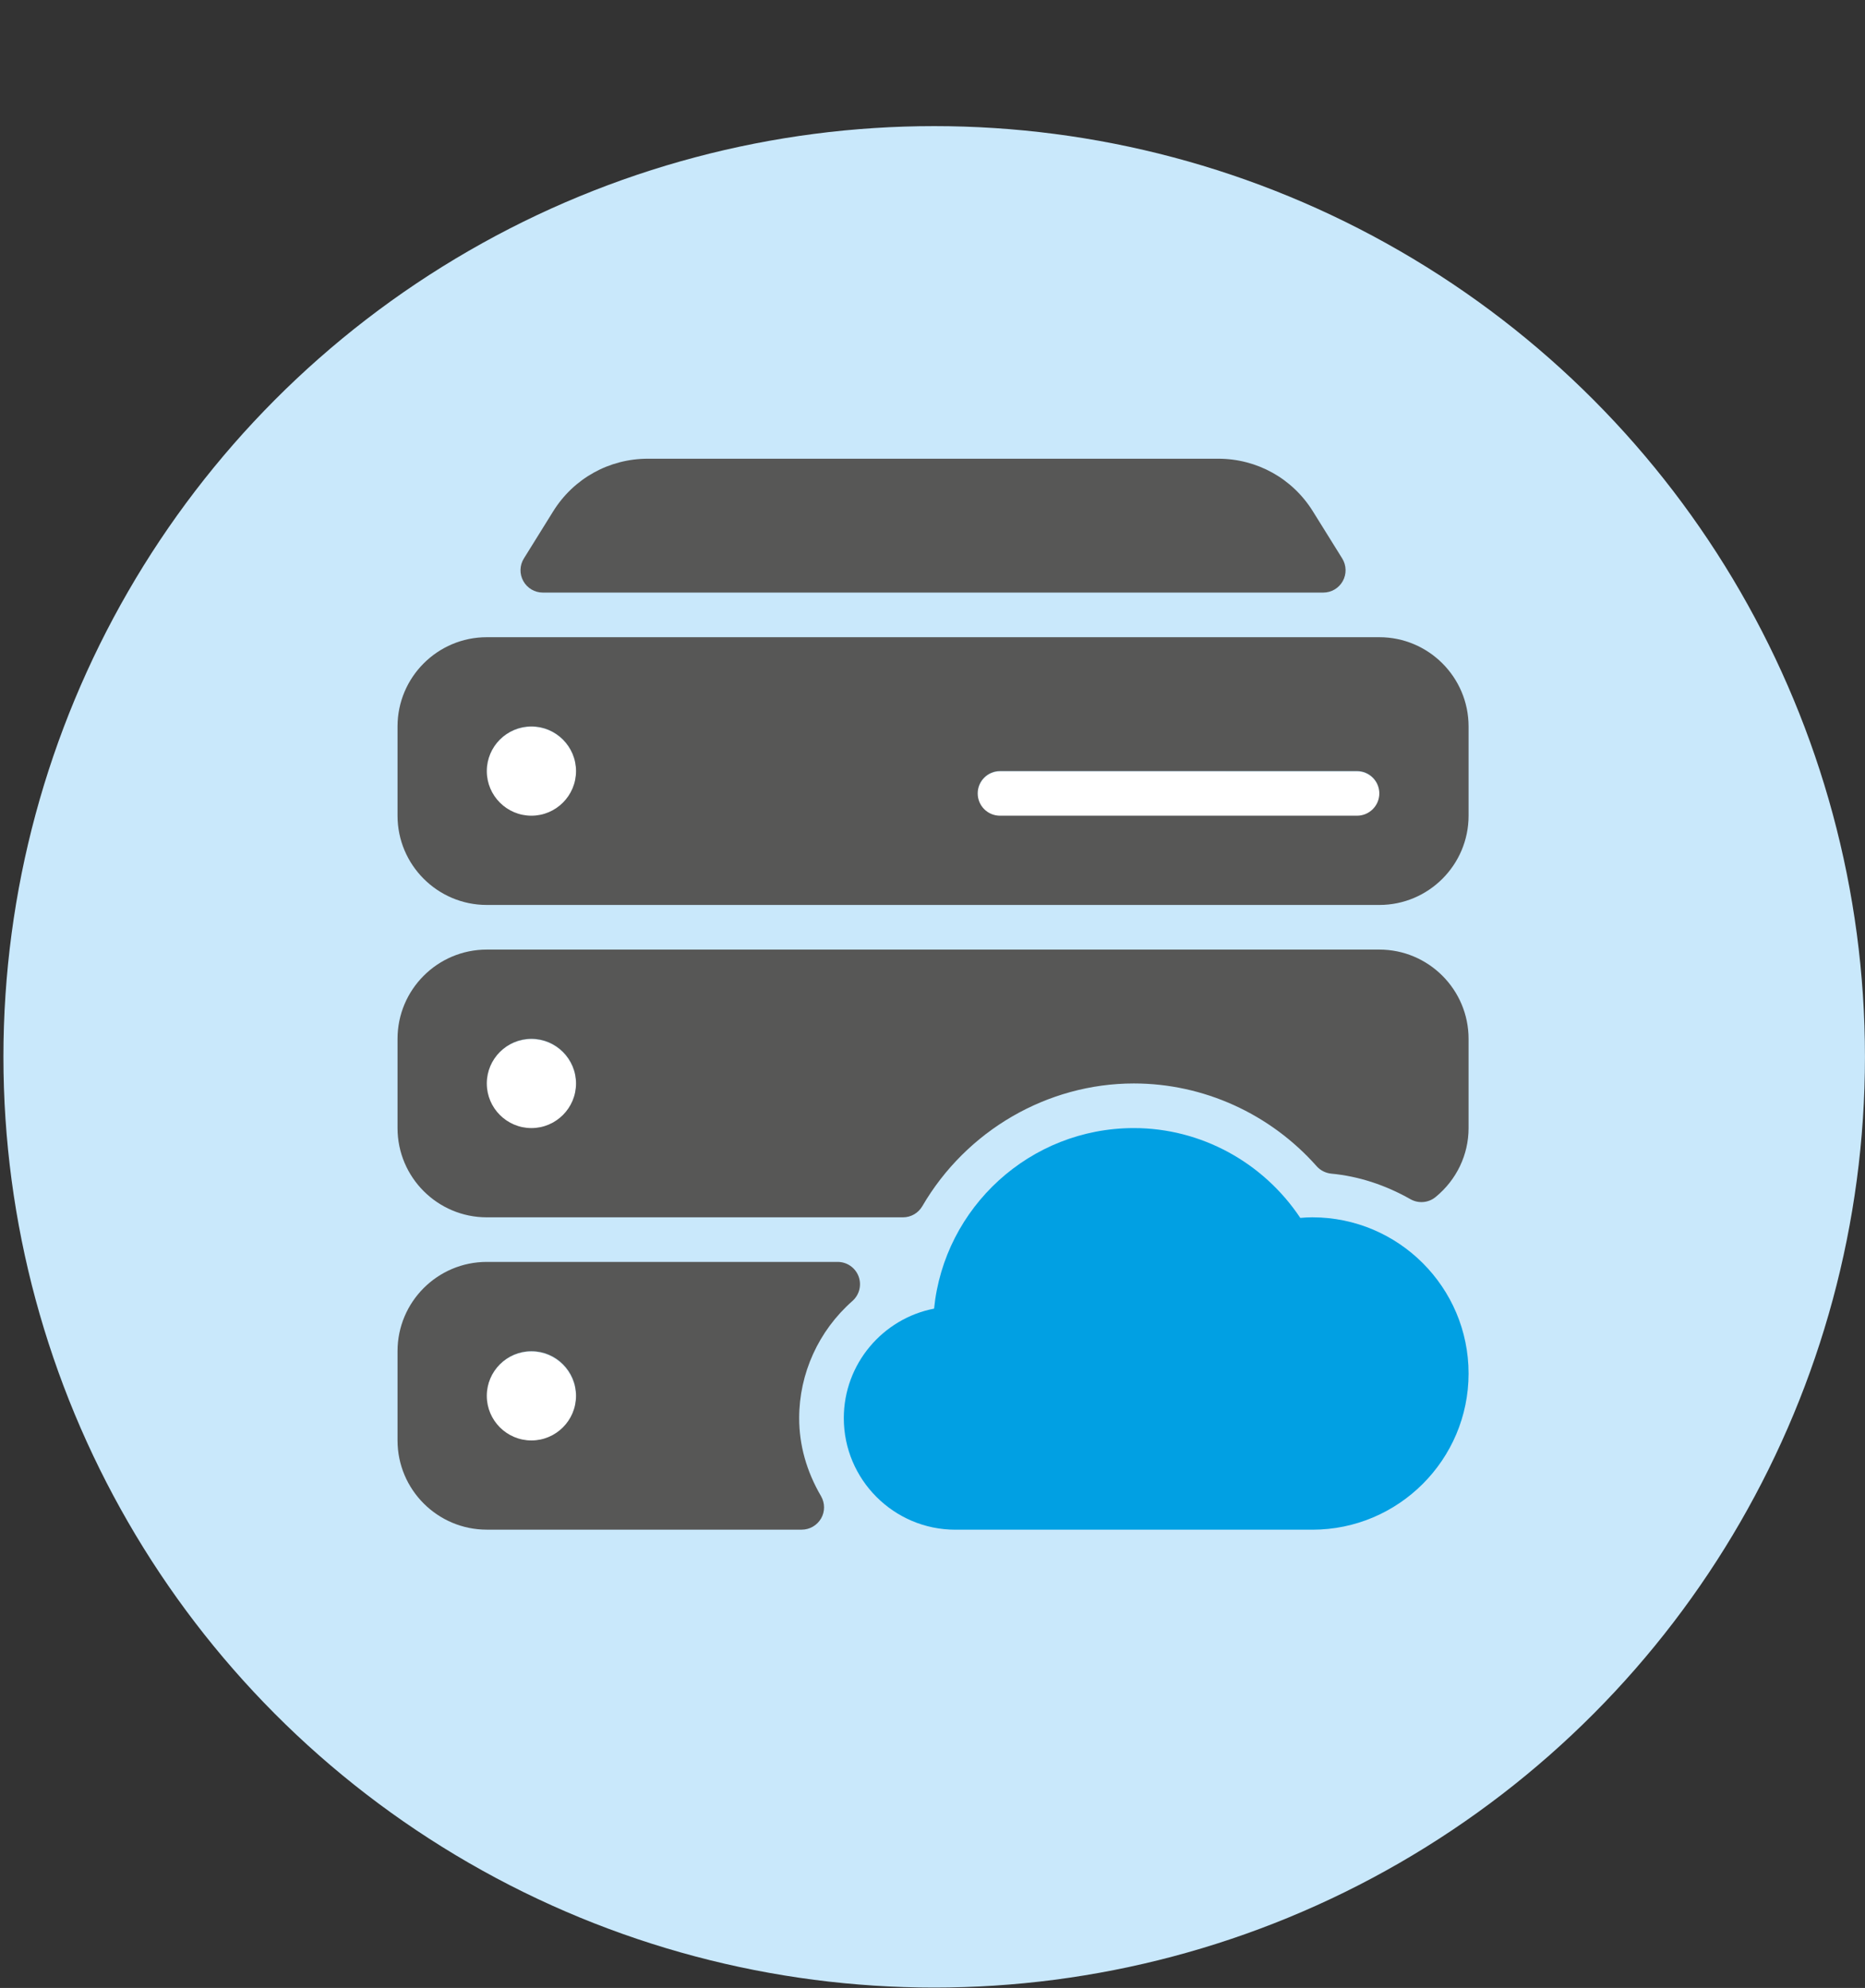 <?xml version="1.0" encoding="UTF-8" standalone="no"?>
<!DOCTYPE svg PUBLIC "-//W3C//DTD SVG 1.1//EN" "http://www.w3.org/Graphics/SVG/1.1/DTD/svg11.dtd">
<svg width="100%" height="100%" viewBox="0 0 485 517" version="1.1" xmlns="http://www.w3.org/2000/svg" xmlns:xlink="http://www.w3.org/1999/xlink" xml:space="preserve" xmlns:serif="http://www.serif.com/" style="fill-rule:evenodd;clip-rule:evenodd;stroke-linejoin:round;stroke-miterlimit:2;">
    <rect x="0" y="0" width="485" height="517" fill="#333333" stroke="none"/>
    <g transform="matrix(1,0,0,1,-5485,-168)">
        <g transform="matrix(1,0,0,1,5264.89,-2428.1)">
            <circle cx="463.05" cy="2870.95" r="242.05" style="fill:rgb(201,232,251);"/>
        </g>
        <g transform="matrix(0.544,0,-0,0.544,5588.38,287.294)">
            <g transform="matrix(1.84,-0,0,1.84,-190.228,-219.395)">
                <path d="M138.101,374.439C131.711,374.438 126.505,369.229 126.507,362.839C126.509,356.449 131.717,351.244 138.107,351.245C144.497,351.247 149.703,356.456 149.701,362.846C149.699,369.236 144.491,374.441 138.101,374.439Z" style="fill:white;"/>
            </g>
            <path d="M192,458.667C192,437.312 201.28,416.896 217.451,402.667C220.779,399.723 221.952,395.051 220.395,390.891C218.838,386.731 214.848,383.979 210.411,383.979L42.667,383.979C19.136,383.979 0,403.115 0,426.645L0,469.312C0,492.843 19.136,511.979 42.667,511.979L193.216,511.979C197.035,511.979 200.555,509.931 202.475,506.624C204.395,503.317 204.352,499.243 202.432,495.936C195.52,484.096 192,471.552 192,458.667ZM64,469.333C52.245,469.333 42.667,459.754 42.667,448C42.667,436.245 52.246,426.667 64,426.667C75.755,426.667 85.333,436.246 85.333,448C85.333,459.755 75.755,469.333 64,469.333ZM69.461,64L442.538,64C446.421,64 449.983,61.888 451.861,58.517C453.739,55.146 453.632,50.986 451.605,47.701L437.568,25.152C427.776,9.408 410.837,0 392.277,0L119.701,0C101.162,0 84.224,9.408 74.41,25.152L60.395,47.701C58.345,50.985 58.247,55.14 60.139,58.517C62.017,61.898 65.593,64.002 69.461,64Z" style="fill:rgb(87,87,86);fill-rule:nonzero;"/>
            <path d="M437.333,362.667C435.392,362.667 433.45,362.774 431.552,362.944C413.781,336.277 383.936,320 352,320C302.336,320 261.355,357.909 256.491,406.315C231.936,411.072 213.334,432.747 213.334,458.667C213.334,488.064 237.27,512 266.667,512L437.334,512C478.507,512 512,478.507 512,437.333C512,396.159 478.507,362.667 437.333,362.667Z" style="fill:rgb(1,160,227);fill-rule:nonzero;"/>
            <g transform="matrix(1.84,-0,0,1.84,-190.228,-219.395)">
                <path d="M138.123,293.26C131.733,293.258 126.527,288.049 126.529,281.66C126.531,275.27 131.739,270.064 138.129,270.066C144.519,270.068 149.725,275.276 149.723,281.666C149.721,288.056 144.513,293.262 138.123,293.26Z" style="fill:white;"/>
            </g>
            <g transform="matrix(1.84,-0,0,1.84,-190.228,-219.395)">
                <path d="M352.691,212.138L259.914,212.113C256.713,212.112 254.116,209.514 254.117,206.313C254.118,203.112 256.716,200.515 259.917,200.516L352.694,200.541C355.895,200.542 358.492,203.14 358.491,206.341C358.49,209.542 355.892,212.139 352.691,212.138Z" style="fill:white;"/>
            </g>
            <g transform="matrix(1.84,-0,0,1.84,-190.228,-219.395)">
                <path d="M138.145,212.08C131.754,212.079 126.549,206.87 126.551,200.48C126.553,194.09 131.761,188.884 138.151,188.886C144.541,188.888 149.746,194.096 149.745,200.486C149.743,206.876 144.535,212.082 138.145,212.08Z" style="fill:white;"/>
            </g>
            <path d="M469.333,234.667L42.667,234.667C19.136,234.667 0,253.803 0,277.333L0,320C0,343.531 19.136,362.667 42.667,362.667L241.643,362.667C245.44,362.667 248.939,360.64 250.859,357.355C271.936,321.152 310.699,298.667 352,298.667C385.237,298.667 417.067,313.088 439.36,338.219C441.152,340.246 443.648,341.504 446.357,341.782C459.264,342.998 472.021,347.094 484.224,354.006C488.043,356.161 492.821,355.777 496.235,352.961C506.261,344.768 512,332.757 512,320.021L512,277.354C512,253.803 492.864,234.667 469.333,234.667ZM64,320C52.245,320 42.667,310.421 42.667,298.667C42.667,286.912 52.246,277.334 64,277.334C75.755,277.334 85.333,286.913 85.333,298.667C85.333,310.421 75.755,320 64,320ZM469.333,85.333L42.667,85.333C19.136,85.333 0,104.469 0,128L0,170.667C0,194.198 19.136,213.334 42.667,213.334L469.334,213.334C492.865,213.334 512.001,194.198 512.001,170.667L512.001,128C512,104.469 492.864,85.333 469.333,85.333ZM64,170.667C52.245,170.667 42.667,161.088 42.667,149.334C42.667,137.579 52.245,128 64,128C75.755,128 85.333,137.579 85.333,149.333C85.333,161.088 75.755,170.667 64,170.667ZM458.667,170.667L288,170.667C282.112,170.667 277.333,165.888 277.333,160C277.333,154.112 282.112,149.333 288,149.333L458.667,149.333C464.555,149.333 469.334,154.112 469.334,160C469.334,165.888 464.555,170.667 458.667,170.667Z" style="fill:rgb(87,87,86);fill-rule:nonzero;"/>
        </g>
    </g>
</svg>
